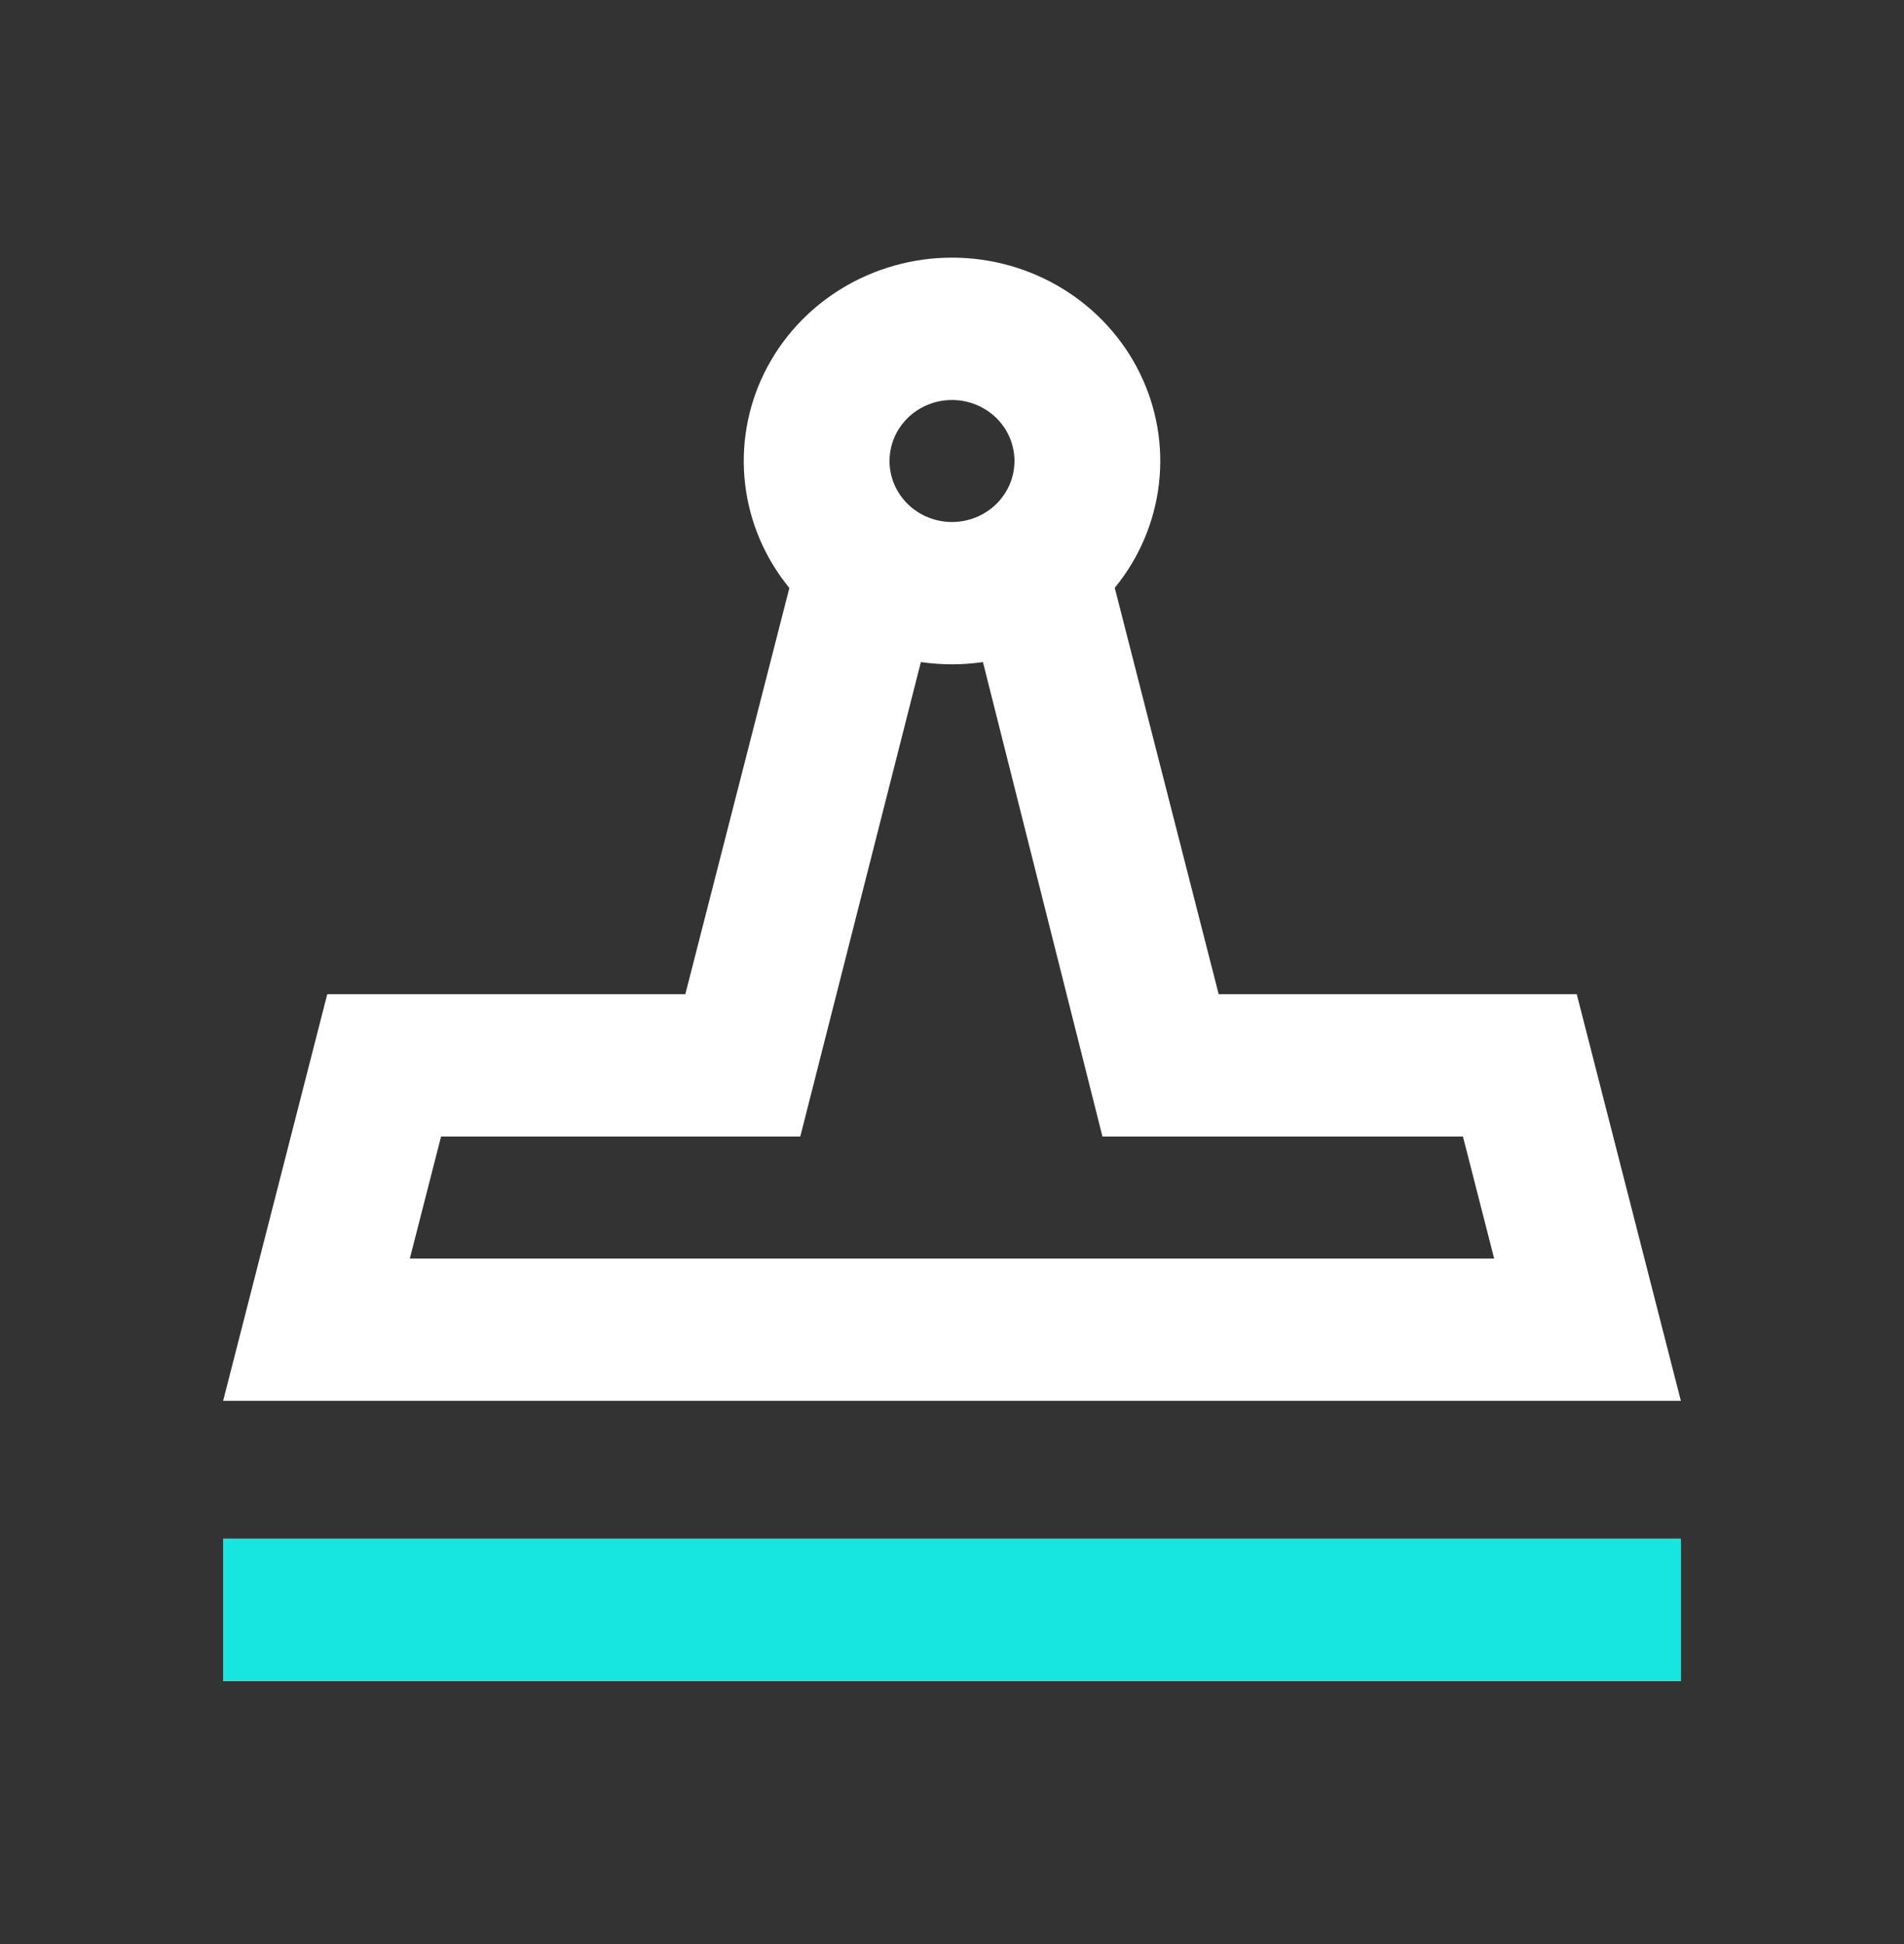 <svg width="48" height="49" viewBox="0 0 48 49" fill="none" xmlns="http://www.w3.org/2000/svg">
<rect x="0" y="0" width="48" height="49" fill="#333333" stroke="none"/>
<path d="M42.375 38.782V42.369H5.625V38.782H42.375ZM24 6.494C24.989 6.494 25.957 6.766 26.794 7.28C27.631 7.793 28.302 8.527 28.731 9.397C29.16 10.266 29.328 11.236 29.217 12.195C29.106 13.154 28.72 14.063 28.103 14.817L30.723 25.059H39.75L42.375 35.309H5.625L8.25 25.059H17.277L19.9 14.82C19.282 14.066 18.895 13.157 18.784 12.198C18.672 11.239 18.84 10.268 19.268 9.399C19.697 8.529 20.368 7.794 21.205 7.281C22.043 6.767 23.011 6.494 24 6.494ZM24 16.744C23.735 16.744 23.472 16.724 23.215 16.688L20.175 28.647H11.119L10.332 31.722H37.668L36.881 28.647H27.793L24.78 16.688C24.521 16.725 24.261 16.744 24 16.744ZM24 10.082C23.582 10.082 23.182 10.244 22.886 10.532C22.591 10.82 22.425 11.211 22.425 11.619C22.425 12.027 22.591 12.418 22.886 12.706C23.182 12.995 23.582 13.157 24 13.157C24.418 13.157 24.818 12.995 25.114 12.706C25.409 12.418 25.575 12.027 25.575 11.619C25.575 11.211 25.409 10.82 25.114 10.532C24.818 10.244 24.418 10.082 24 10.082Z" fill="white"/>
<path d="M42.375 42.371V38.783H5.625V42.371H42.375Z" fill="#17E5E0"/>
</svg>
